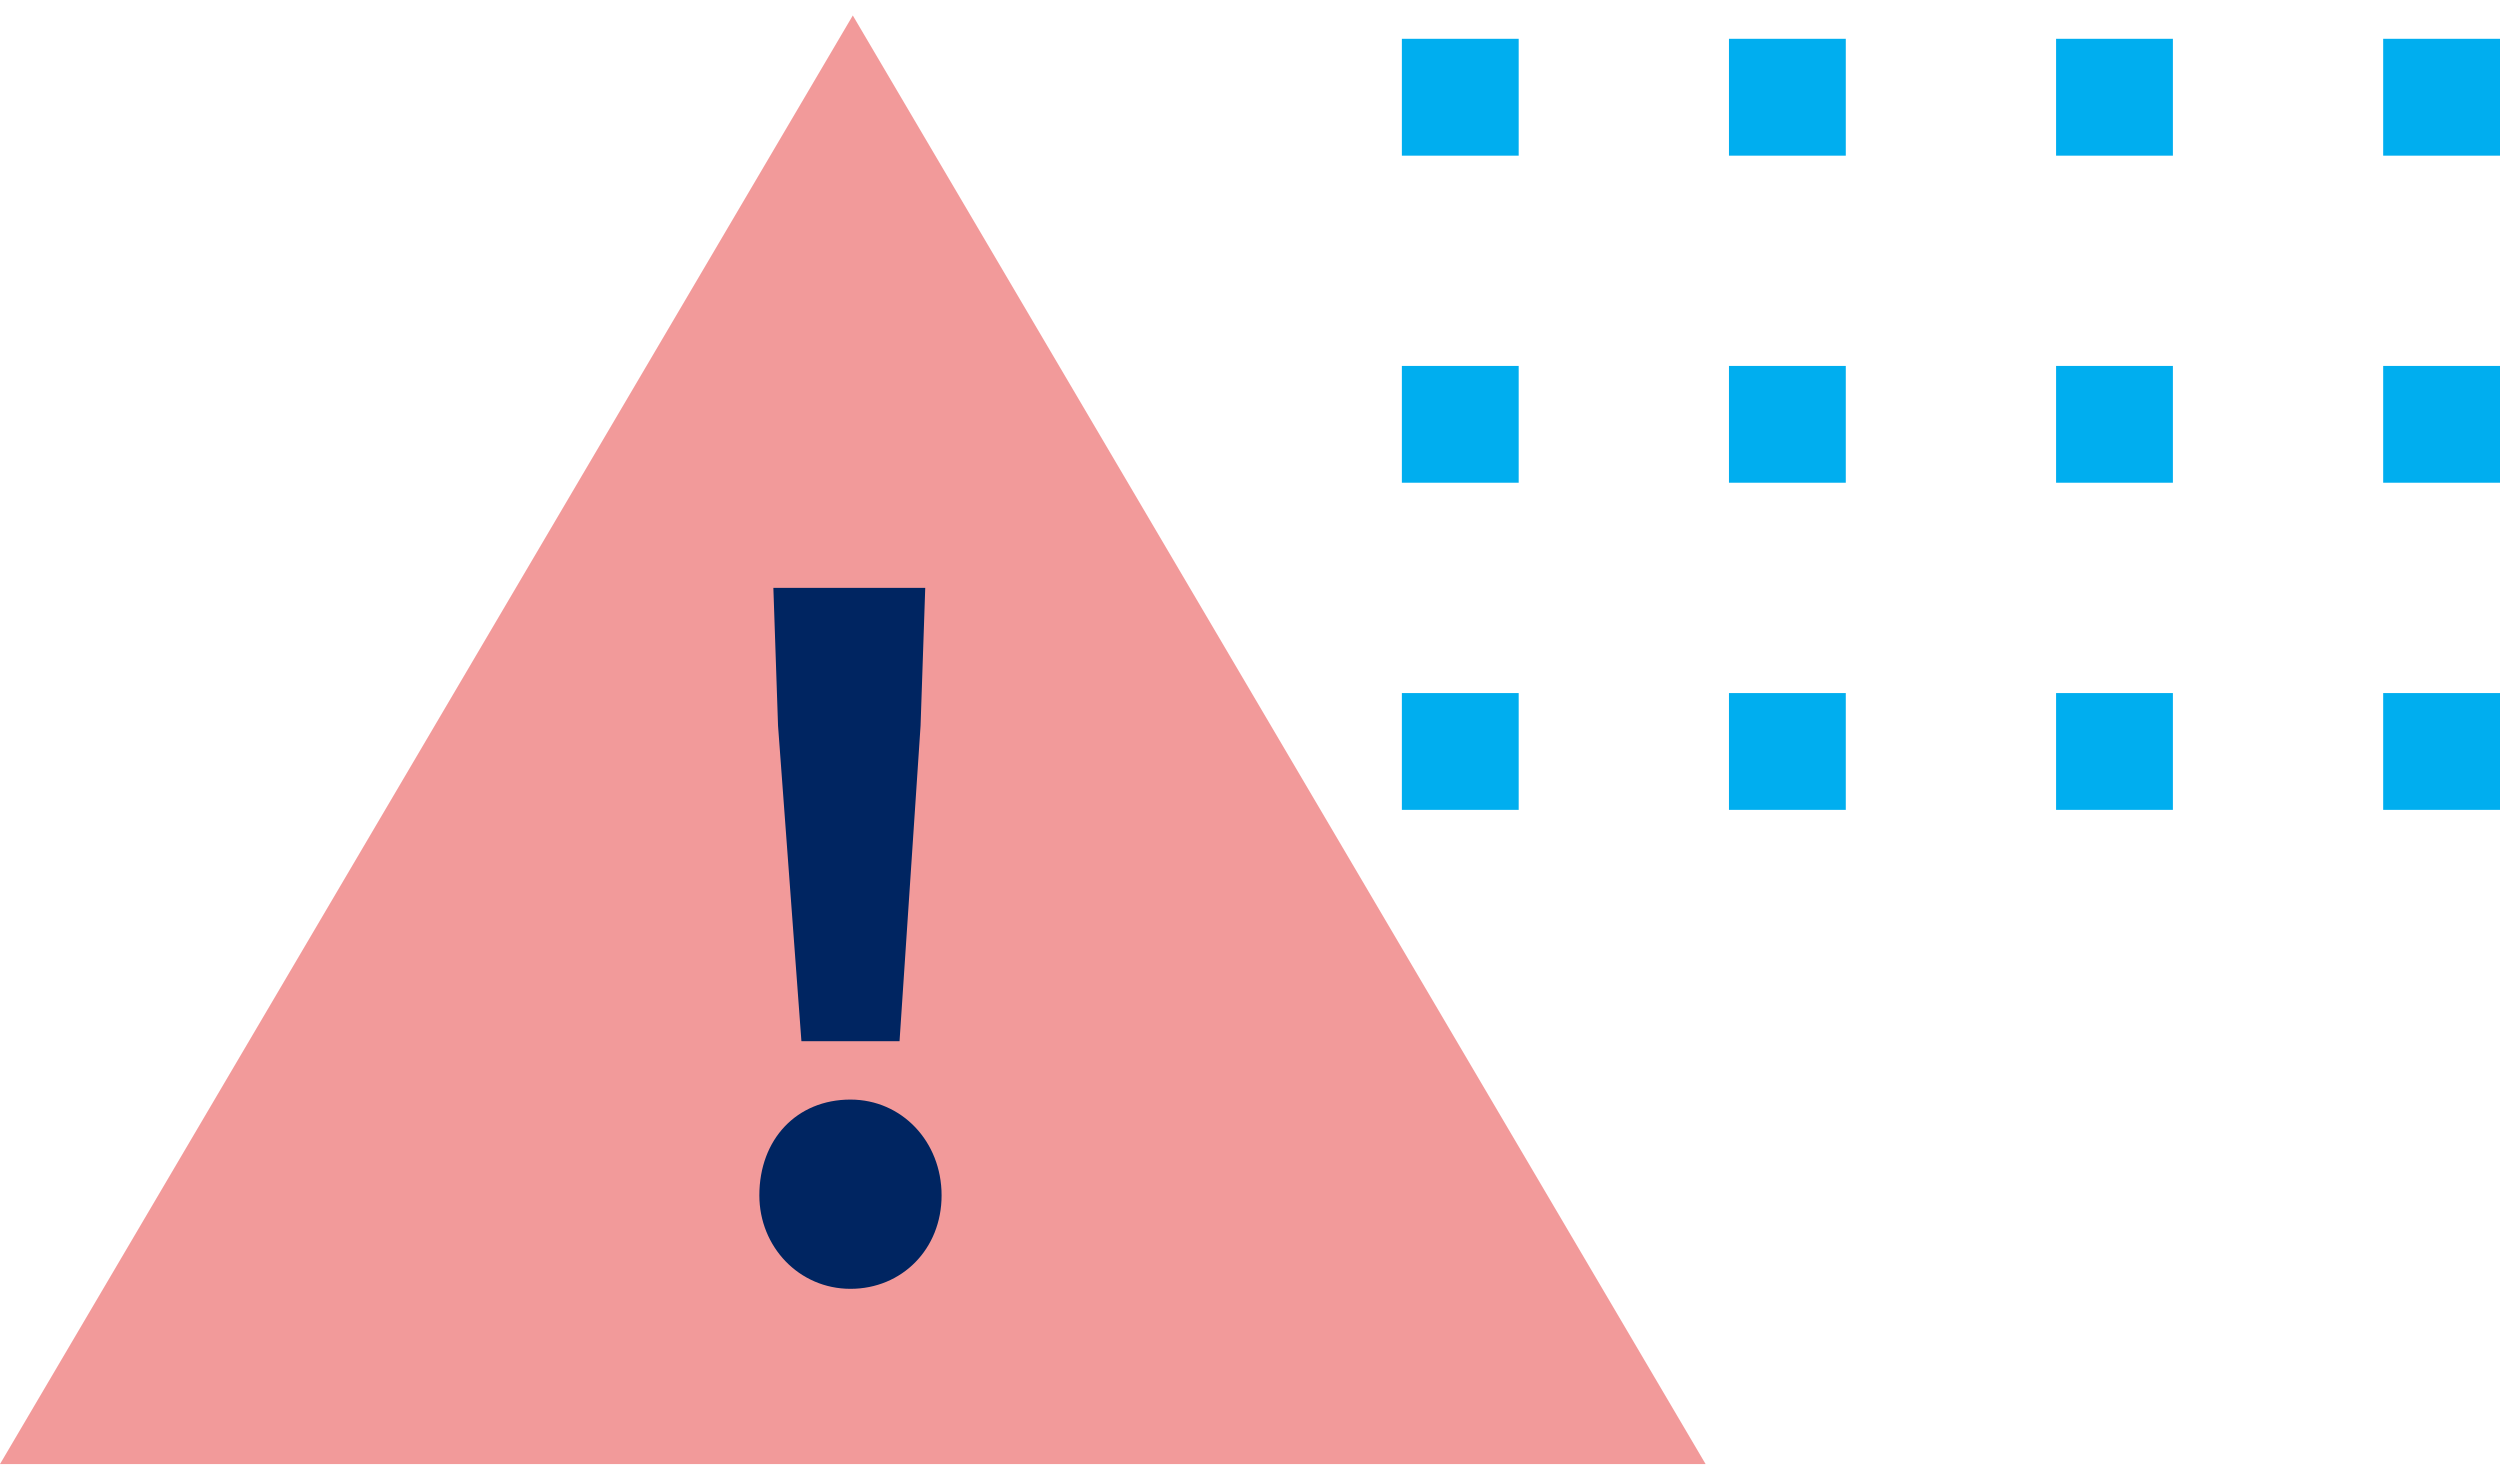<?xml version="1.0" encoding="utf-8"?>
<!-- Generator: Adobe Illustrator 23.0.4, SVG Export Plug-In . SVG Version: 6.00 Build 0)  -->
<svg version="1.1" id="Layer_1" xmlns="http://www.w3.org/2000/svg" xmlns:xlink="http://www.w3.org/1999/xlink" x="0px" y="0px"
	 viewBox="0 0 107 63" style="enable-background:new 0 0 107 63;" xml:space="preserve">
<style type="text/css">
	.st0{fill-rule:evenodd;clip-rule:evenodd;fill:#00AEEF;}
	.st1{fill-rule:evenodd;clip-rule:evenodd;fill:#F29A9A;}
	.st2{enable-background:new    ;}
	.st3{fill:#002561;}
</style>
<g>
	<g transform="translate(-408, -2581)">
		<g id="Step-2" transform="translate(290, 2298)">
			<g id="risk-icon" transform="translate(118, 283.662)">
				<g id="Combined-Shape">
					<path class="st0" d="M107,34h-5v-5h5V34z M107,20h-5v-5h5V20z M107,6h-5V1h5V6z M93,34h-5v-5h5V34z M93,20h-5v-5h5V20z M93,6
						h-5V1h5V6z M79,34h-5v-5h5V34z M79,20h-5v-5h5V20z M79,6h-5V1h5V6z M65,34h-5v-5h5V34z M65,20h-5v-5h5V20z M65,6h-5V1h5V6z"/>
				</g>
				<g id="Triangle">
					<polygon class="st1" points="36.5,0 73,62 0,62 					"/>
				</g>
				<g class="st2">
					<path class="st3" d="M36.4,46.4c2.2,0,3.9,1.8,3.9,4.1c0,2.3-1.7,4-3.9,4c-2.2,0-3.9-1.8-3.9-4C32.5,48.1,34.1,46.4,36.4,46.4z
						 M33.3,30.4l-0.2-5.9h6.5l-0.2,5.9l-0.9,13.5h-4.2L33.3,30.4z"/>
				</g>
			</g>
		</g>
	</g>
</g>
</svg>
